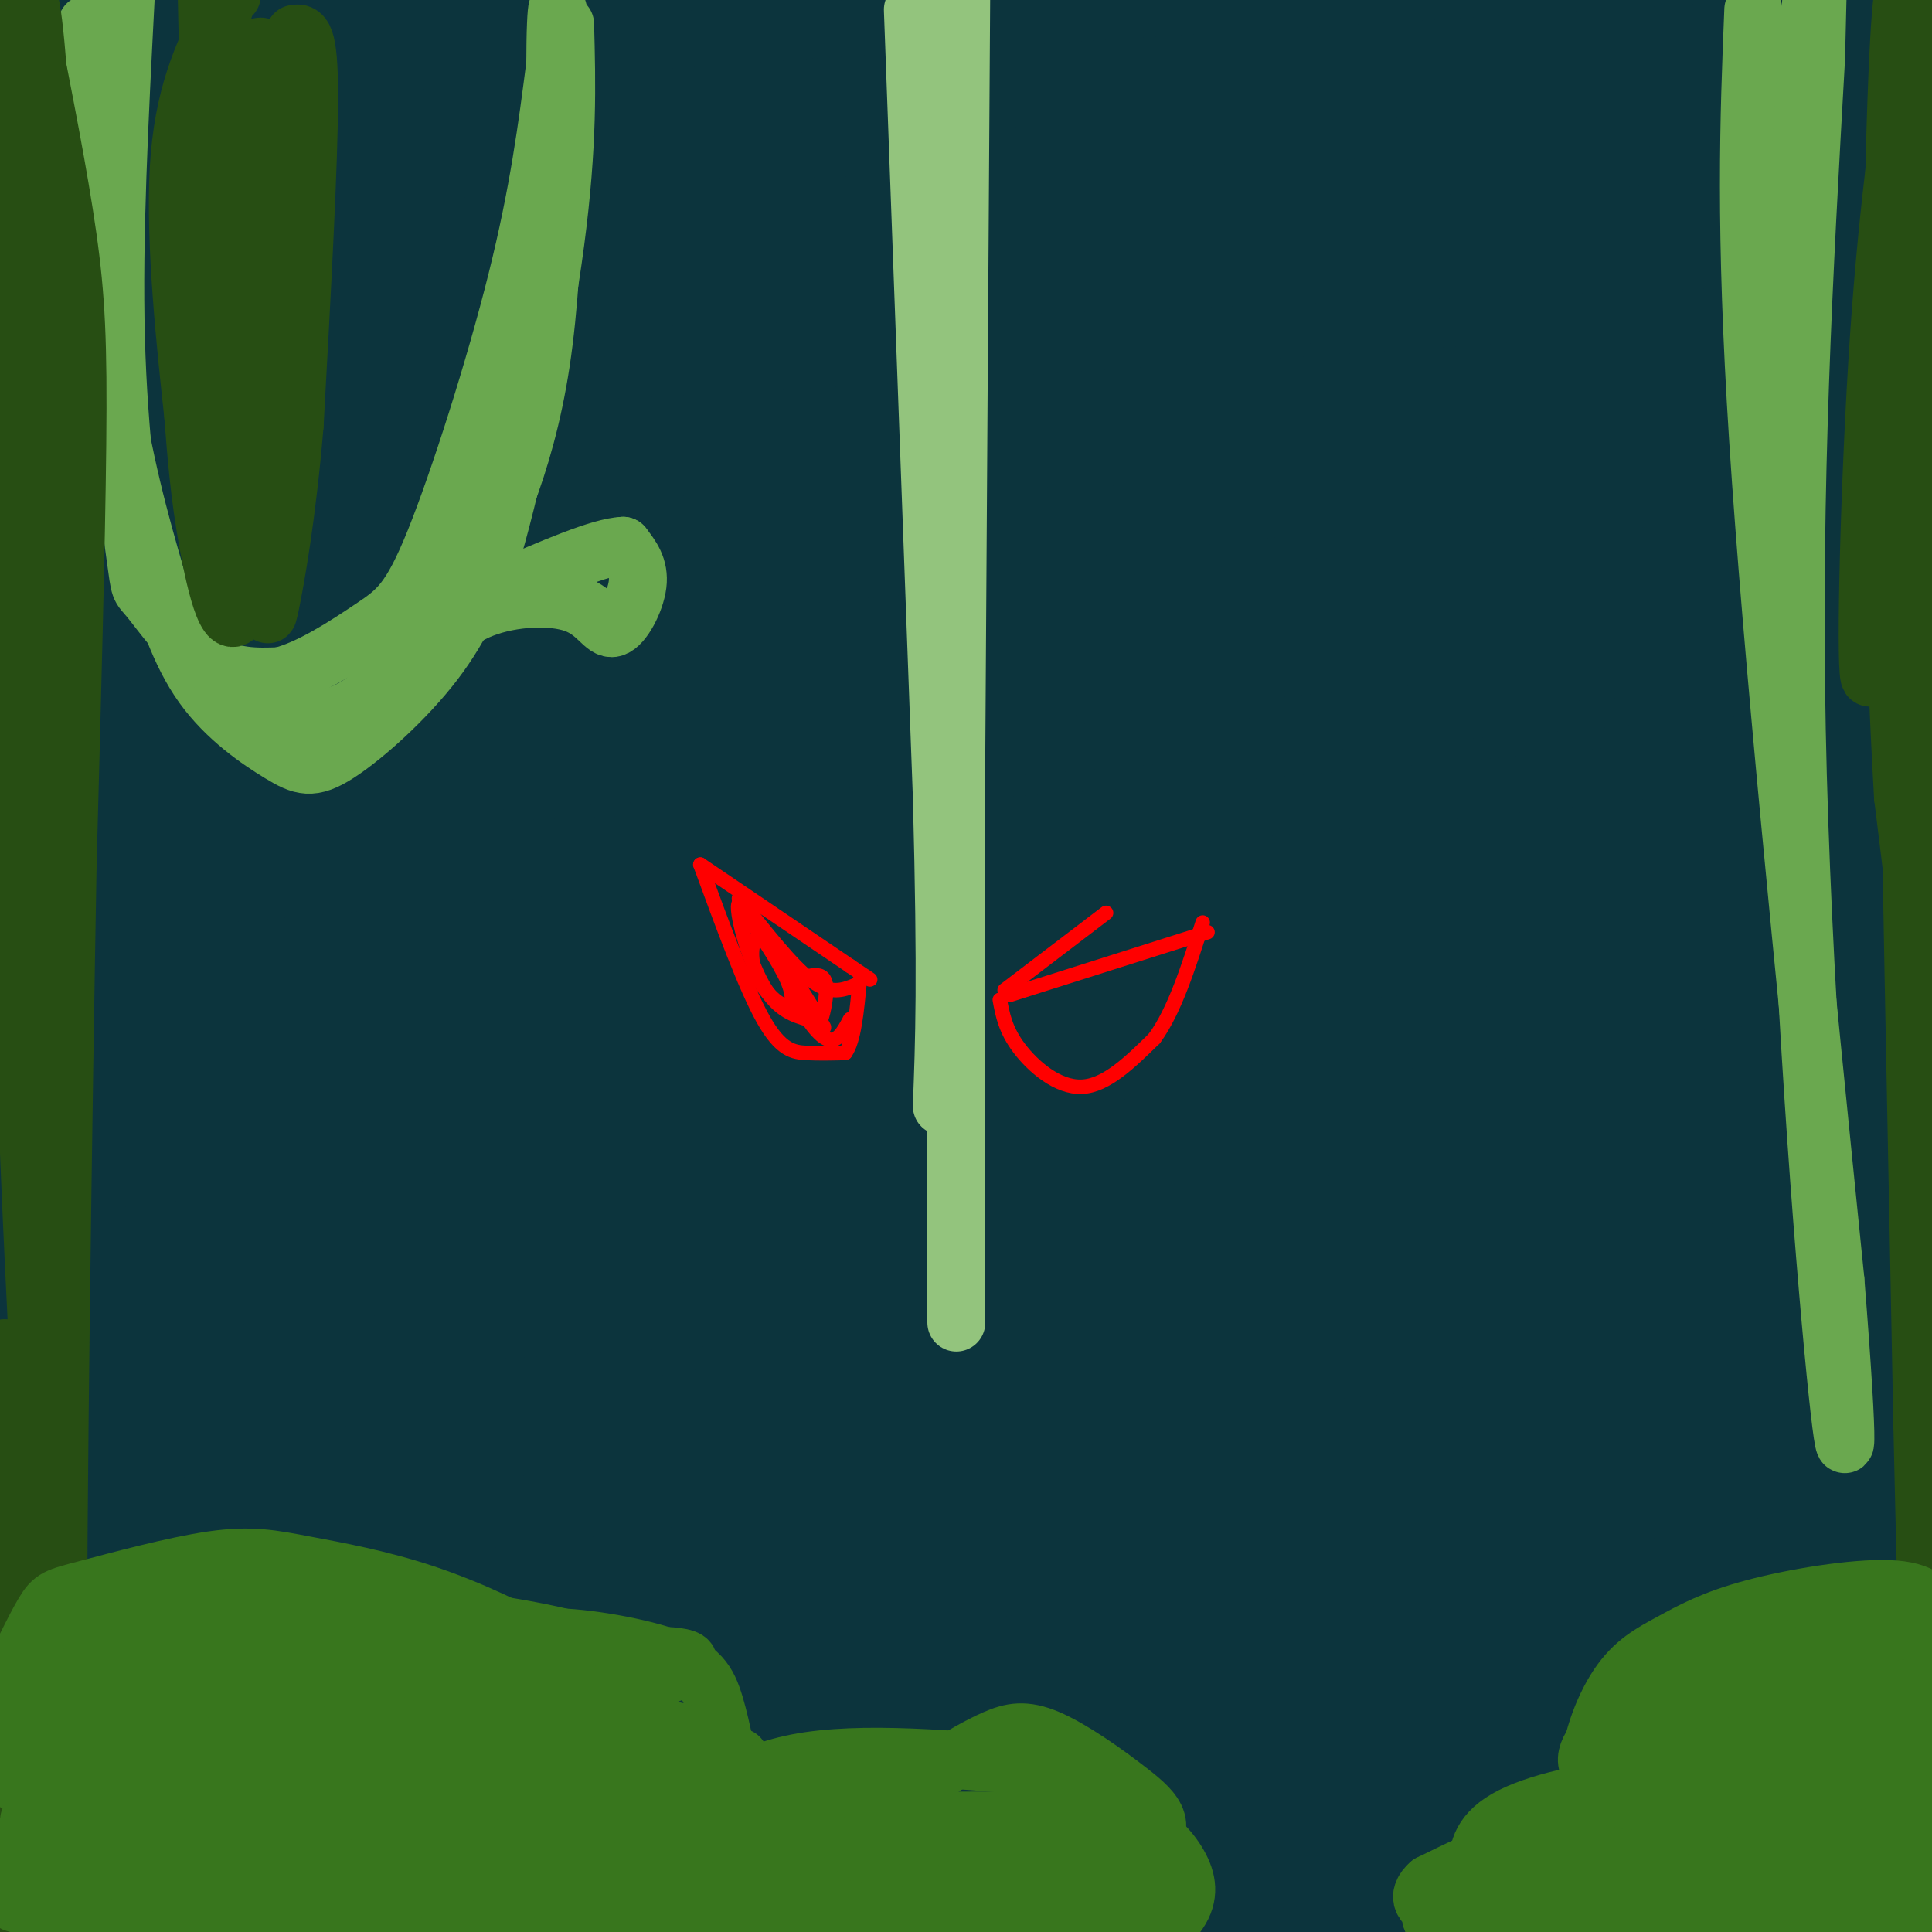 <svg viewBox='0 0 400 400' version='1.1' xmlns='http://www.w3.org/2000/svg' xmlns:xlink='http://www.w3.org/1999/xlink'><g fill='none' stroke='#0c343d' stroke-width='28' stroke-linecap='round' stroke-linejoin='round'><path d='M129,37c47.654,-4.344 95.308,-8.687 102,-9c6.692,-0.313 -27.578,3.405 -55,5c-27.422,1.595 -47.995,1.067 -89,0c-41.005,-1.067 -102.443,-2.673 -71,-5c31.443,-2.327 155.768,-5.376 237,-9c81.232,-3.624 119.370,-7.822 109,-8c-10.370,-0.178 -69.249,3.663 -141,3c-71.751,-0.663 -156.376,-5.832 -241,-11'/><path d='M18,3c54.583,-0.417 109.167,-0.833 147,-2c37.833,-1.167 58.917,-3.083 80,-5'/><path d='M67,-1c0.000,0.000 223.000,-2.000 223,-2'/><path d='M387,1c-157.000,9.378 -314.000,18.756 -333,23c-19.000,4.244 100.000,3.356 182,0c82.000,-3.356 127.000,-9.178 172,-15'/><path d='M365,14c-125.933,7.511 -251.867,15.022 -281,19c-29.133,3.978 38.533,4.422 111,3c72.467,-1.422 149.733,-4.711 227,-8'/><path d='M346,37c-139.831,3.344 -279.662,6.689 -332,9c-52.338,2.311 -17.183,3.589 21,4c38.183,0.411 79.394,-0.045 108,0c28.606,0.045 44.606,0.589 92,-3c47.394,-3.589 126.183,-11.312 149,-13c22.817,-1.688 -10.338,2.661 -85,7c-74.662,4.339 -190.831,8.670 -307,13'/><path d='M-1,55c20.000,2.167 40.000,4.333 109,2c69.000,-2.333 187.000,-9.167 305,-16'/><path d='M392,42c-71.444,3.267 -142.889,6.533 -195,8c-52.111,1.467 -84.889,1.133 -115,0c-30.111,-1.133 -57.556,-3.067 -85,-5'/><path d='M56,54c72.333,1.600 144.667,3.200 221,1c76.333,-2.200 156.667,-8.200 106,-5c-50.667,3.200 -232.333,15.600 -414,28'/><path d='M14,81c2.333,1.833 4.667,3.667 73,2c68.333,-1.667 202.667,-6.833 337,-12'/><path d='M393,80c-64.167,8.167 -128.333,16.333 -198,21c-69.667,4.667 -144.833,5.833 -220,7'/><path d='M75,115c12.095,1.958 24.190,3.917 99,-2c74.810,-5.917 212.333,-19.708 216,-20c3.667,-0.292 -126.524,12.917 -222,19c-95.476,6.083 -156.238,5.042 -217,4'/><path d='M9,123c33.845,-1.065 67.691,-2.131 108,-5c40.309,-2.869 87.083,-7.542 115,-11c27.917,-3.458 36.978,-5.700 72,-10c35.022,-4.300 96.006,-10.657 48,-12c-48.006,-1.343 -205.003,2.329 -362,6'/><path d='M35,97c24.670,1.018 49.340,2.035 122,-2c72.660,-4.035 193.311,-13.123 212,-13c18.689,0.123 -64.584,9.456 -116,15c-51.416,5.544 -70.976,7.298 -112,9c-41.024,1.702 -103.512,3.351 -166,5'/><path d='M82,118c0.000,0.000 342.000,-8.000 342,-8'/><path d='M366,124c-79.000,7.167 -158.000,14.333 -226,19c-68.000,4.667 -125.000,6.833 -182,9'/><path d='M23,159c35.289,0.311 70.578,0.622 103,0c32.422,-0.622 61.978,-2.178 108,-7c46.022,-4.822 108.511,-12.911 171,-21'/><path d='M363,135c-75.667,7.500 -151.333,15.000 -224,20c-72.667,5.000 -142.333,7.500 -212,10'/><path d='M40,167c85.583,-6.417 171.167,-12.833 233,-19c61.833,-6.167 99.917,-12.083 138,-18'/><path d='M400,130c-67.289,5.622 -134.578,11.244 -188,14c-53.422,2.756 -92.978,2.644 -130,2c-37.022,-0.644 -71.511,-1.822 -106,-3'/><path d='M-1,140c35.756,-0.422 71.511,-0.844 105,-2c33.489,-1.156 64.711,-3.044 115,-8c50.289,-4.956 119.644,-12.978 189,-21'/><path d='M402,113c-1.800,2.409 -3.600,4.817 -90,13c-86.400,8.183 -257.400,22.140 -311,29c-53.600,6.860 10.200,6.622 48,7c37.800,0.378 49.600,1.371 78,2c28.400,0.629 73.400,0.894 124,-1c50.600,-1.894 106.800,-5.947 163,-10'/><path d='M348,168c-94.833,8.750 -189.667,17.500 -249,22c-59.333,4.500 -83.167,4.750 -107,5'/><path d='M95,204c91.583,-6.833 183.167,-13.667 235,-19c51.833,-5.333 63.917,-9.167 76,-13'/><path d='M397,173c0.000,0.000 -494.000,55.000 -494,55'/><path d='M201,203c25.742,-3.831 51.483,-7.662 77,-13c25.517,-5.338 50.809,-12.183 84,-19c33.191,-6.817 74.282,-13.604 31,-11c-43.282,2.604 -170.938,14.601 -260,20c-89.062,5.399 -139.531,4.199 -190,3'/><path d='M101,184c40.917,-1.500 81.833,-3.000 136,-7c54.167,-4.000 121.583,-10.500 189,-17'/><path d='M397,170c-12.854,3.486 -25.708,6.973 -100,14c-74.292,7.027 -210.020,17.596 -262,22c-51.980,4.404 -20.210,2.644 -5,3c15.210,0.356 13.860,2.827 30,4c16.140,1.173 49.768,1.046 81,1c31.232,-0.046 60.066,-0.013 115,-3c54.934,-2.987 135.967,-8.993 217,-15'/><path d='M359,220c-33.333,4.333 -66.667,8.667 -127,13c-60.333,4.333 -147.667,8.667 -235,13'/><path d='M55,252c79.333,-5.000 158.667,-10.000 222,-15c63.333,-5.000 110.667,-10.000 158,-15'/><path d='M401,230c-5.417,2.083 -10.833,4.167 -86,12c-75.167,7.833 -220.083,21.417 -365,35'/><path d='M61,278c39.218,-4.238 78.437,-8.477 115,-14c36.563,-5.523 70.471,-12.331 101,-19c30.529,-6.669 57.678,-13.200 89,-21c31.322,-7.800 66.818,-16.869 35,-15c-31.818,1.869 -130.948,14.677 -223,21c-92.052,6.323 -177.026,6.162 -262,6'/><path d='M81,241c42.250,-0.417 84.500,-0.833 140,-4c55.500,-3.167 124.250,-9.083 193,-15'/><path d='M397,224c0.000,0.000 -400.000,43.000 -400,43'/><path d='M1,280c18.116,2.608 36.233,5.215 47,8c10.767,2.785 14.185,5.746 81,6c66.815,0.254 197.027,-2.201 231,-1c33.973,1.201 -28.293,6.057 -107,8c-78.707,1.943 -173.853,0.971 -269,0'/><path d='M76,297c167.333,-10.167 334.667,-20.333 313,-15c-21.667,5.333 -232.333,26.167 -443,47'/><path d='M12,356c13.982,1.518 27.964,3.036 106,-1c78.036,-4.036 220.125,-13.625 223,-13c2.875,0.625 -133.464,11.464 -218,17c-84.536,5.536 -117.268,5.768 -150,6'/><path d='M24,373c170.000,-2.333 340.000,-4.667 334,-2c-6.000,2.667 -188.000,10.333 -370,18'/><path d='M2,391c-22.619,1.435 -45.238,2.869 56,3c101.238,0.131 326.333,-1.042 345,0c18.667,1.042 -169.095,4.298 -272,4c-102.905,-0.298 -120.952,-4.149 -139,-8'/><path d='M8,390c48.750,-0.500 97.500,-1.000 164,-4c66.500,-3.000 150.750,-8.500 235,-14'/><path d='M391,373c-38.761,2.923 -77.522,5.847 -150,6c-72.478,0.153 -178.675,-2.464 -185,-3c-6.325,-0.536 87.220,1.010 141,1c53.780,-0.010 67.794,-1.574 100,-5c32.206,-3.426 82.603,-8.713 133,-14'/><path d='M343,359c-132.183,-1.956 -264.367,-3.911 -223,-11c41.367,-7.089 256.283,-19.311 281,-22c24.717,-2.689 -140.767,4.156 -243,5c-102.233,0.844 -141.217,-4.311 -119,-7c22.217,-2.689 105.633,-2.911 179,-6c73.367,-3.089 136.683,-9.044 200,-15'/><path d='M354,305c-156.030,2.577 -312.060,5.155 -277,4c35.060,-1.155 261.208,-6.042 294,-4c32.792,2.042 -127.774,11.012 -226,15c-98.226,3.988 -134.113,2.994 -170,2'/><path d='M12,322c80.750,-2.333 161.500,-4.667 159,-1c-2.500,3.667 -88.250,13.333 -174,23'/><path d='M4,348c66.500,0.000 133.000,0.000 130,0c-3.000,0.000 -75.500,0.000 -148,0'/><path d='M26,342c48.848,-4.613 97.696,-9.225 146,-16c48.304,-6.775 96.066,-15.712 121,-22c24.934,-6.288 27.042,-9.927 31,-12c3.958,-2.073 9.767,-2.581 -4,-3c-13.767,-0.419 -47.110,-0.750 -60,-2c-12.890,-1.250 -5.327,-3.418 -17,-3c-11.673,0.418 -42.582,3.421 0,-3c42.582,-6.421 158.657,-22.267 145,-26c-13.657,-3.733 -157.045,4.648 -173,6c-15.955,1.352 95.522,-4.324 207,-10'/><path d='M401,261c-102.988,14.446 -205.976,28.893 -246,35c-40.024,6.107 -17.083,3.875 20,3c37.083,-0.875 88.310,-0.393 131,-2c42.690,-1.607 76.845,-5.304 111,-9'/><path d='M382,289c-44.886,2.751 -89.772,5.502 -141,8c-51.228,2.498 -108.797,4.743 -70,0c38.797,-4.743 173.960,-16.474 206,-22c32.040,-5.526 -39.045,-4.848 -93,-5c-53.955,-0.152 -90.782,-1.133 -100,0c-9.218,1.133 9.172,4.382 26,7c16.828,2.618 32.094,4.605 66,6c33.906,1.395 86.453,2.197 139,3'/><path d='M390,294c-50.761,4.156 -101.522,8.313 -126,11c-24.478,2.687 -22.675,3.906 -26,5c-3.325,1.094 -11.780,2.064 -1,4c10.780,1.936 40.794,4.839 79,6c38.206,1.161 84.603,0.581 131,0'/><path d='M376,327c-11.018,1.268 -22.036,2.536 -30,5c-7.964,2.464 -12.875,6.125 -18,8c-5.125,1.875 -10.464,1.964 4,3c14.464,1.036 48.732,3.018 83,5'/><path d='M398,350c-25.250,-0.833 -50.500,-1.667 -48,-2c2.500,-0.333 32.750,-0.167 63,0'/><path d='M397,348c-1.583,0.083 -3.167,0.167 -3,0c0.167,-0.167 2.083,-0.583 4,-1'/></g>
<g fill='none' stroke='#6aa84f' stroke-width='12' stroke-linecap='round' stroke-linejoin='round'><path d='M18,5c0.891,23.626 1.782,47.251 4,66c2.218,18.749 5.762,32.620 9,44c3.238,11.380 6.169,20.267 11,27c4.831,6.733 11.563,11.310 16,14c4.437,2.690 6.579,3.494 12,0c5.421,-3.494 14.120,-11.284 20,-19c5.880,-7.716 8.940,-15.358 12,-23'/><path d='M102,114c4.667,-15.800 10.333,-43.800 13,-64c2.667,-20.200 2.333,-32.600 2,-45'/><path d='M26,0c-1.279,24.663 -2.558,49.327 -2,70c0.558,20.673 2.954,37.356 4,45c1.046,7.644 0.743,6.250 3,9c2.257,2.750 7.073,9.643 12,13c4.927,3.357 9.963,3.179 15,3'/><path d='M58,140c6.081,-1.427 13.785,-6.496 19,-10c5.215,-3.504 7.943,-5.443 13,-18c5.057,-12.557 12.445,-35.730 17,-54c4.555,-18.270 6.278,-31.635 8,-45'/><path d='M115,13c1.199,-11.192 0.197,-16.673 0,-4c-0.197,12.673 0.411,43.500 -3,66c-3.411,22.500 -10.841,36.673 -15,45c-4.159,8.327 -5.045,10.808 -7,13c-1.955,2.192 -4.977,4.096 -8,6'/><path d='M82,139c-3.012,2.905 -6.542,7.167 -12,9c-5.458,1.833 -12.845,1.238 -17,0c-4.155,-1.238 -5.077,-3.119 -6,-5'/><path d='M86,137c3.963,-4.325 7.927,-8.651 14,-11c6.073,-2.349 14.257,-2.722 19,-1c4.743,1.722 6.046,5.541 8,5c1.954,-0.541 4.558,-5.440 5,-9c0.442,-3.560 -1.279,-5.780 -3,-8'/><path d='M129,113c-4.667,0.167 -14.833,4.583 -25,9'/><path d='M363,2c-0.917,22.583 -1.833,45.167 1,89c2.833,43.833 9.417,108.917 16,174'/><path d='M380,265c3.000,37.488 2.500,44.208 0,19c-2.500,-25.208 -7.000,-82.345 -8,-133c-1.000,-50.655 1.500,-94.827 4,-139'/><path d='M376,12c0.667,-25.333 0.333,-19.167 0,-13'/><path d='M375,0c0.000,0.000 -4.000,58.000 -4,58'/></g>
<g fill='none' stroke='#274e13' stroke-width='12' stroke-linecap='round' stroke-linejoin='round'><path d='M61,7c1.500,-0.250 3.000,-0.500 3,13c0.000,13.500 -1.500,40.750 -3,68'/><path d='M61,88c-1.578,18.933 -4.022,32.267 -5,37c-0.978,4.733 -0.489,0.867 0,-3'/><path d='M56,122c-2.356,-6.333 -8.244,-20.667 -11,-41c-2.756,-20.333 -2.378,-46.667 -2,-73'/><path d='M43,8c-0.400,-16.644 -0.400,-21.756 0,-8c0.400,13.756 1.200,46.378 2,79'/><path d='M45,79c0.578,22.911 1.022,40.689 2,33c0.978,-7.689 2.489,-40.844 4,-74'/><path d='M51,38c0.893,-17.488 1.125,-24.208 2,-27c0.875,-2.792 2.393,-1.655 3,7c0.607,8.655 0.304,24.827 0,41'/><path d='M56,59c-1.000,17.833 -3.500,41.917 -6,66'/><path d='M50,125c-2.356,8.533 -5.244,-3.133 -7,-13c-1.756,-9.867 -2.378,-17.933 -3,-26'/><path d='M40,86c-1.533,-13.956 -3.867,-35.844 -3,-51c0.867,-15.156 4.933,-23.578 9,-32'/><path d='M46,3c1.833,-6.000 1.917,-5.000 2,-4'/><path d='M6,5c3.111,15.733 6.222,31.467 8,44c1.778,12.533 2.222,21.867 2,43c-0.222,21.133 -1.111,54.067 -2,87'/><path d='M14,179c-0.889,50.333 -2.111,132.667 -2,176c0.111,43.333 1.556,47.667 3,52'/><path d='M15,400c-4.333,-69.667 -8.667,-139.333 -10,-191c-1.333,-51.667 0.333,-85.333 2,-119'/><path d='M7,90c0.917,-27.238 2.208,-35.833 2,-51c-0.208,-15.167 -1.917,-36.905 -3,-39c-1.083,-2.095 -1.542,15.452 -2,33'/><path d='M4,33c-1.333,21.167 -3.667,57.583 -6,94'/><path d='M-1,364c1.000,-45.917 2.000,-91.833 2,-84c0.000,7.833 -1.000,69.417 -2,131'/><path d='M-1,373c2.067,-15.022 4.133,-30.044 5,-21c0.867,9.044 0.533,42.156 1,50c0.467,7.844 1.733,-9.578 3,-27'/><path d='M396,2c-1.000,-5.378 -2.000,-10.756 -3,10c-1.000,20.756 -2.000,67.644 0,106c2.000,38.356 7.000,68.178 12,98'/><path d='M404,361c0.000,0.000 0.000,-52.000 0,-52'/><path d='M403,116c-3.333,-12.583 -6.667,-25.167 -8,-22c-1.333,3.167 -0.667,22.083 0,41'/><path d='M395,135c0.500,33.500 1.750,96.750 3,160'/><path d='M398,295c1.000,45.167 2.000,78.083 3,111'/><path d='M401,404c1.583,-48.083 3.167,-96.167 2,-136c-1.167,-39.833 -5.083,-71.417 -9,-103'/><path d='M394,165c-2.067,-36.022 -2.733,-74.578 -2,-103c0.733,-28.422 2.867,-46.711 5,-65'/><path d='M397,1c-3.022,20.089 -6.044,40.178 -8,69c-1.956,28.822 -2.844,66.378 -2,70c0.844,3.622 3.422,-26.689 6,-57'/><path d='M393,83c1.595,-26.333 2.583,-63.667 4,-63c1.417,0.667 3.262,39.333 3,67c-0.262,27.667 -2.631,44.333 -5,61'/></g>
<g fill='none' stroke='#93c47d' stroke-width='12' stroke-linecap='round' stroke-linejoin='round'><path d='M189,2c0.000,0.000 6.000,163.000 6,163'/><path d='M195,165c1.000,37.833 0.500,50.917 0,64'/><path d='M199,0c0.000,0.000 -1.000,155.000 -1,155'/><path d='M198,155c-0.167,44.000 -0.083,76.500 0,109'/><path d='M198,264c0.000,17.833 0.000,7.917 0,-2'/></g>
<g fill='none' stroke='#38761d' stroke-width='12' stroke-linecap='round' stroke-linejoin='round'><path d='M1,350c3.038,-6.379 6.075,-12.758 8,-16c1.925,-3.242 2.737,-3.348 9,-5c6.263,-1.652 17.977,-4.850 26,-6c8.023,-1.150 12.353,-0.253 19,1c6.647,1.253 15.609,2.862 25,6c9.391,3.138 19.210,7.804 24,11c4.790,3.196 4.552,4.922 3,6c-1.552,1.078 -4.418,1.510 -6,1c-1.582,-0.510 -1.880,-1.960 -2,-4c-0.120,-2.040 -0.063,-4.671 6,-5c6.063,-0.329 18.132,1.642 25,4c6.868,2.358 8.534,5.102 10,10c1.466,4.898 2.733,11.949 4,19'/><path d='M152,372c-3.062,4.097 -12.718,4.841 2,5c14.718,0.159 53.809,-0.265 69,0c15.191,0.265 6.483,1.219 1,6c-5.483,4.781 -7.742,13.391 -10,22'/><path d='M43,348c-10.733,-1.600 -21.467,-3.200 -28,-4c-6.533,-0.800 -8.867,-0.800 -11,0c-2.133,0.800 -4.067,2.400 -6,4'/><path d='M4,358c13.640,2.497 27.280,4.994 36,6c8.720,1.006 12.520,0.521 20,-2c7.480,-2.521 18.642,-7.080 23,-10c4.358,-2.920 1.914,-4.203 0,-6c-1.914,-1.797 -3.297,-4.108 -6,-6c-2.703,-1.892 -6.726,-3.367 -16,-5c-9.274,-1.633 -23.800,-3.426 -33,-2c-9.200,1.426 -13.074,6.072 -13,10c0.074,3.928 4.097,7.139 8,9c3.903,1.861 7.685,2.371 12,3c4.315,0.629 9.163,1.378 17,0c7.837,-1.378 18.664,-4.881 24,-7c5.336,-2.119 5.181,-2.853 4,-5c-1.181,-2.147 -3.388,-5.707 -15,-7c-11.612,-1.293 -32.630,-0.320 -43,1c-10.370,1.320 -10.094,2.986 -10,5c0.094,2.014 0.005,4.375 -2,6c-2.005,1.625 -5.924,2.514 4,4c9.924,1.486 33.693,3.567 47,3c13.307,-0.567 16.154,-3.784 19,-7'/><path d='M80,348c-1.570,-2.307 -14.994,-4.575 -29,-3c-14.006,1.575 -28.595,6.993 -36,10c-7.405,3.007 -7.625,3.604 -7,5c0.625,1.396 2.097,3.590 3,5c0.903,1.410 1.237,2.034 11,2c9.763,-0.034 28.954,-0.727 42,-3c13.046,-2.273 19.947,-6.125 22,-9c2.053,-2.875 -0.741,-4.773 -11,-5c-10.259,-0.227 -27.981,1.216 -40,4c-12.019,2.784 -18.334,6.909 -21,9c-2.666,2.091 -1.684,2.149 0,4c1.684,1.851 4.068,5.495 20,5c15.932,-0.495 45.410,-5.130 43,-6c-2.410,-0.870 -36.708,2.025 -53,4c-16.292,1.975 -14.579,3.032 -15,4c-0.421,0.968 -2.978,1.848 -3,3c-0.022,1.152 2.489,2.576 5,4'/><path d='M11,381c6.286,1.042 19.501,1.647 34,0c14.499,-1.647 30.283,-5.548 27,-7c-3.283,-1.452 -25.634,-0.457 -42,2c-16.366,2.457 -26.746,6.377 -28,9c-1.254,2.623 6.617,3.950 12,5c5.383,1.050 8.278,1.823 21,0c12.722,-1.823 35.273,-6.241 46,-9c10.727,-2.759 9.631,-3.857 9,-5c-0.631,-1.143 -0.797,-2.329 -1,-3c-0.203,-0.671 -0.445,-0.825 -11,-1c-10.555,-0.175 -31.424,-0.369 -47,2c-15.576,2.369 -25.859,7.300 -28,11c-2.141,3.700 3.859,6.167 19,7c15.141,0.833 39.423,0.032 60,-2c20.577,-2.032 37.451,-5.295 34,-7c-3.451,-1.705 -27.225,-1.853 -51,-2'/><path d='M65,381c-19.833,1.333 -43.917,5.667 -68,10'/><path d='M3,394c6.252,1.856 12.505,3.712 25,4c12.495,0.288 31.233,-0.992 44,-2c12.767,-1.008 19.565,-1.745 35,-4c15.435,-2.255 39.508,-6.027 30,-9c-9.508,-2.973 -52.598,-5.147 -77,-6c-24.402,-0.853 -30.115,-0.387 -38,1c-7.885,1.387 -17.943,3.693 -28,6'/><path d='M27,390c23.617,-1.198 47.235,-2.396 64,-5c16.765,-2.604 26.679,-6.612 25,-10c-1.679,-3.388 -14.951,-6.154 -24,-8c-9.049,-1.846 -13.876,-2.772 -29,-2c-15.124,0.772 -40.547,3.240 -50,5c-9.453,1.760 -2.937,2.811 -1,4c1.937,1.189 -0.705,2.517 9,4c9.705,1.483 31.757,3.122 55,1c23.243,-2.122 47.675,-8.003 60,-11c12.325,-2.997 12.541,-3.108 8,-5c-4.541,-1.892 -13.840,-5.564 -23,-7c-9.160,-1.436 -18.180,-0.637 -29,0c-10.820,0.637 -23.439,1.110 -34,3c-10.561,1.890 -19.063,5.195 -23,7c-3.937,1.805 -3.309,2.108 4,3c7.309,0.892 21.299,2.373 37,0c15.701,-2.373 33.112,-8.600 36,-13c2.888,-4.400 -8.746,-6.971 -17,-8c-8.254,-1.029 -13.127,-0.514 -18,0'/><path d='M77,348c-8.180,0.722 -19.629,2.526 -27,4c-7.371,1.474 -10.664,2.619 0,3c10.664,0.381 35.284,-0.002 53,-2c17.716,-1.998 28.527,-5.609 26,-9c-2.527,-3.391 -18.394,-6.560 -29,-8c-10.606,-1.440 -15.952,-1.151 -22,1c-6.048,2.151 -12.800,6.164 -15,9c-2.200,2.836 0.151,4.494 4,6c3.849,1.506 9.195,2.861 14,4c4.805,1.139 9.069,2.061 21,0c11.931,-2.061 31.528,-7.106 38,-10c6.472,-2.894 -0.183,-3.637 -11,-3c-10.817,0.637 -25.796,2.655 -35,5c-9.204,2.345 -12.632,5.016 -11,8c1.632,2.984 8.323,6.281 19,7c10.677,0.719 25.338,-1.141 40,-3'/><path d='M142,360c7.372,-0.208 5.801,0.773 3,0c-2.801,-0.773 -6.833,-3.299 -19,-2c-12.167,1.299 -32.470,6.424 -36,10c-3.530,3.576 9.714,5.602 26,4c16.286,-1.602 35.613,-6.832 37,-8c1.387,-1.168 -15.164,1.725 -28,5c-12.836,3.275 -21.955,6.933 -23,10c-1.045,3.067 5.983,5.544 10,7c4.017,1.456 5.024,1.893 22,0c16.976,-1.893 49.921,-6.116 55,-9c5.079,-2.884 -17.710,-4.430 -38,-2c-20.290,2.430 -38.083,8.837 -40,12c-1.917,3.163 12.041,3.081 26,3'/><path d='M137,390c26.329,-3.441 79.151,-13.542 72,-13c-7.151,0.542 -74.275,11.727 -93,17c-18.725,5.273 10.949,4.635 37,2c26.051,-2.635 48.477,-7.268 49,-9c0.523,-1.732 -20.858,-0.562 -38,2c-17.142,2.562 -30.043,6.515 -29,9c1.043,2.485 16.032,3.501 36,1c19.968,-2.501 44.914,-8.520 49,-12c4.086,-3.480 -12.690,-4.423 -28,-3c-15.310,1.423 -29.155,5.211 -43,9'/><path d='M149,393c-12.195,2.270 -21.181,3.443 -6,5c15.181,1.557 54.531,3.496 56,1c1.469,-2.496 -34.943,-9.429 -50,-13c-15.057,-3.571 -8.757,-3.782 -7,-4c1.757,-0.218 -1.027,-0.443 1,-4c2.027,-3.557 8.865,-10.445 22,-13c13.135,-2.555 32.568,-0.778 52,1'/><path d='M217,366c9.751,0.815 8.129,2.352 7,6c-1.129,3.648 -1.766,9.405 -4,14c-2.234,4.595 -6.067,8.027 -11,11c-4.933,2.973 -10.967,5.486 -17,8'/><path d='M188,404c19.533,-7.305 39.065,-14.609 47,-20c7.935,-5.391 4.271,-8.868 -1,-13c-5.271,-4.132 -12.150,-8.920 -17,-11c-4.850,-2.080 -7.671,-1.451 -11,0c-3.329,1.451 -7.164,3.726 -11,6'/><path d='M195,366c-4.952,4.476 -11.833,12.667 -15,19c-3.167,6.333 -2.619,10.810 -1,14c1.619,3.190 4.310,5.095 7,7'/><path d='M220,403c5.371,-3.376 10.741,-6.753 10,-11c-0.741,-4.247 -7.594,-9.365 -10,-12c-2.406,-2.635 -0.366,-2.786 3,-3c3.366,-0.214 8.057,-0.490 12,1c3.943,1.490 7.139,4.747 9,8c1.861,3.253 2.389,6.501 0,10c-2.389,3.499 -7.694,7.250 -13,11'/><path d='M198,403c-11.750,-4.804 -23.500,-9.607 -35,-12c-11.500,-2.393 -22.750,-2.375 -33,-1c-10.250,1.375 -19.500,4.107 -24,7c-4.500,2.893 -4.250,5.946 -4,9'/><path d='M217,400c0.778,-1.245 1.557,-2.490 1,-4c-0.557,-1.510 -2.449,-3.284 -9,-4c-6.551,-0.716 -17.762,-0.375 -23,0c-5.238,0.375 -4.503,0.784 -6,2c-1.497,1.216 -5.225,3.237 0,5c5.225,1.763 19.403,3.266 30,2c10.597,-1.266 17.611,-5.301 19,-7c1.389,-1.699 -2.849,-1.063 -6,0c-3.151,1.063 -5.216,2.553 -1,4c4.216,1.447 14.712,2.851 19,1c4.288,-1.851 2.368,-6.957 -3,-10c-5.368,-3.043 -14.184,-4.021 -23,-5'/><path d='M215,384c-8.111,-0.027 -16.889,2.405 -15,6c1.889,3.595 14.445,8.353 2,8c-12.445,-0.353 -49.893,-5.816 -68,-8c-18.107,-2.184 -16.875,-1.088 -24,1c-7.125,2.088 -22.607,5.168 -28,8c-5.393,2.832 -0.696,5.416 4,8'/><path d='M131,404c4.252,-1.591 8.505,-3.183 10,-5c1.495,-1.817 0.234,-3.861 -2,-6c-2.234,-2.139 -5.440,-4.373 -15,-6c-9.560,-1.627 -25.474,-2.646 -37,-2c-11.526,0.646 -18.664,2.957 -22,5c-3.336,2.043 -2.871,3.817 2,4c4.871,0.183 14.150,-1.226 23,-4c8.850,-2.774 17.273,-6.912 22,-11c4.727,-4.088 5.758,-8.127 5,-11c-0.758,-2.873 -3.304,-4.582 -5,-6c-1.696,-1.418 -2.542,-2.547 -13,-3c-10.458,-0.453 -30.529,-0.231 -38,1c-7.471,1.231 -2.344,3.470 -1,5c1.344,1.530 -1.096,2.352 4,4c5.096,1.648 17.727,4.122 30,3c12.273,-1.122 24.189,-5.841 29,-10c4.811,-4.159 2.517,-7.760 0,-10c-2.517,-2.240 -5.259,-3.120 -8,-4'/><path d='M115,348c-6.812,-1.711 -19.842,-3.990 -28,-5c-8.158,-1.010 -11.444,-0.753 -17,1c-5.556,1.753 -13.380,5.001 -16,8c-2.620,2.999 -0.035,5.750 2,7c2.035,1.250 3.520,0.998 9,1c5.480,0.002 14.955,0.259 21,-1c6.045,-1.259 8.660,-4.035 8,-7c-0.660,-2.965 -4.594,-6.120 -16,-8c-11.406,-1.880 -30.283,-2.484 -42,-2c-11.717,0.484 -16.274,2.057 -22,6c-5.726,3.943 -12.620,10.255 -15,14c-2.380,3.745 -0.246,4.924 2,6c2.246,1.076 4.605,2.051 7,3c2.395,0.949 4.824,1.872 10,1c5.176,-0.872 13.097,-3.540 17,-6c3.903,-2.460 3.788,-4.711 3,-7c-0.788,-2.289 -2.251,-4.616 -7,-5c-4.749,-0.384 -12.786,1.176 -17,3c-4.214,1.824 -4.607,3.912 -5,6'/><path d='M9,363c-0.891,2.847 -0.619,6.966 0,9c0.619,2.034 1.585,1.983 5,2c3.415,0.017 9.277,0.100 15,-1c5.723,-1.100 11.305,-3.385 14,-5c2.695,-1.615 2.501,-2.560 -1,-3c-3.501,-0.440 -10.310,-0.376 -16,1c-5.690,1.376 -10.263,4.063 -11,8c-0.737,3.937 2.361,9.125 7,12c4.639,2.875 10.820,3.438 17,4'/><path d='M307,392c-0.500,-1.611 -1.001,-3.222 -1,-6c0.001,-2.778 0.503,-6.724 7,-10c6.497,-3.276 18.988,-5.883 25,-5c6.012,0.883 5.543,5.257 4,8c-1.543,2.743 -4.162,3.856 -7,2c-2.838,-1.856 -5.895,-6.680 -6,-13c-0.105,-6.320 2.743,-14.135 6,-19c3.257,-4.865 6.922,-6.782 11,-9c4.078,-2.218 8.567,-4.739 17,-7c8.433,-2.261 20.809,-4.263 28,-4c7.191,0.263 9.197,2.789 10,6c0.803,3.211 0.401,7.105 0,11'/><path d='M401,346c-0.711,3.089 -2.489,5.311 -2,4c0.489,-1.311 3.244,-6.156 6,-11'/><path d='M388,340c-15.382,5.082 -30.763,10.163 -38,13c-7.237,2.837 -6.328,3.429 -7,7c-0.672,3.571 -2.923,10.120 -4,14c-1.077,3.880 -0.979,5.092 6,6c6.979,0.908 20.841,1.514 30,1c9.159,-0.514 13.617,-2.147 18,-5c4.383,-2.853 8.692,-6.927 13,-11'/><path d='M397,352c-1.630,-2.049 -3.261,-4.098 -13,-5c-9.739,-0.902 -27.588,-0.656 -37,1c-9.412,1.656 -10.388,4.723 -13,8c-2.612,3.277 -6.860,6.764 -5,10c1.860,3.236 9.828,6.223 21,6c11.172,-0.223 25.548,-3.654 34,-6c8.452,-2.346 10.980,-3.606 13,-7c2.020,-3.394 3.531,-8.922 4,-12c0.469,-3.078 -0.104,-3.704 -6,-4c-5.896,-0.296 -17.116,-0.260 -27,3c-9.884,3.260 -18.434,9.743 -22,14c-3.566,4.257 -2.150,6.286 1,8c3.150,1.714 8.032,3.111 16,0c7.968,-3.111 19.022,-10.731 24,-16c4.978,-5.269 3.879,-8.188 0,-10c-3.879,-1.812 -10.537,-2.518 -18,0c-7.463,2.518 -15.732,8.259 -24,14'/><path d='M345,356c-4.304,4.478 -3.064,8.674 -2,11c1.064,2.326 1.951,2.782 9,2c7.049,-0.782 20.260,-2.804 30,-6c9.740,-3.196 16.008,-7.567 19,-11c2.992,-3.433 2.707,-5.929 2,-8c-0.707,-2.071 -1.837,-3.719 -3,-5c-1.163,-1.281 -2.358,-2.197 -9,-1c-6.642,1.197 -18.729,4.507 -26,8c-7.271,3.493 -9.726,7.168 -11,11c-1.274,3.832 -1.369,7.820 9,8c10.369,0.180 31.200,-3.449 35,-6c3.800,-2.551 -9.432,-4.023 -22,-3c-12.568,1.023 -24.472,4.542 -31,7c-6.528,2.458 -7.681,3.854 -3,5c4.681,1.146 15.194,2.042 26,1c10.806,-1.042 21.903,-4.021 33,-7'/><path d='M401,362c6.167,-1.500 5.083,-1.750 4,-2'/><path d='M379,360c-5.895,-0.221 -11.790,-0.443 -18,1c-6.210,1.443 -12.733,4.550 -16,7c-3.267,2.450 -3.276,4.242 9,5c12.276,0.758 36.837,0.482 38,2c1.163,1.518 -21.071,4.832 -29,7c-7.929,2.168 -1.551,3.191 8,3c9.551,-0.191 22.276,-1.595 35,-3'/><path d='M401,379c-7.536,0.403 -15.072,0.805 -27,5c-11.928,4.195 -28.247,12.182 -33,16c-4.753,3.818 2.061,3.467 9,1c6.939,-2.467 14.002,-7.049 15,-10c0.998,-2.951 -4.068,-4.269 -11,-5c-6.932,-0.731 -15.730,-0.875 -22,0c-6.270,0.875 -10.013,2.768 -12,4c-1.987,1.232 -2.220,1.802 0,3c2.220,1.198 6.892,3.023 12,3c5.108,-0.023 10.650,-1.896 13,-4c2.350,-2.104 1.506,-4.440 -3,-6c-4.506,-1.560 -12.675,-2.343 -18,-3c-5.325,-0.657 -7.807,-1.188 -12,0c-4.193,1.188 -10.096,4.094 -16,7'/><path d='M296,390c-2.825,2.442 -1.889,5.047 3,6c4.889,0.953 13.730,0.253 19,0c5.270,-0.253 6.970,-0.059 11,-2c4.030,-1.941 10.389,-6.018 8,-8c-2.389,-1.982 -13.526,-1.868 -22,0c-8.474,1.868 -14.286,5.492 -17,8c-2.714,2.508 -2.329,3.900 1,5c3.329,1.100 9.604,1.908 18,0c8.396,-1.908 18.913,-6.533 24,-9c5.087,-2.467 4.745,-2.777 0,-4c-4.745,-1.223 -13.893,-3.361 -21,-3c-7.107,0.361 -12.173,3.220 -15,5c-2.827,1.780 -3.415,2.479 1,4c4.415,1.521 13.833,3.863 27,4c13.167,0.137 30.084,-1.932 47,-4'/><path d='M380,392c12.000,-1.833 18.500,-4.417 25,-7'/><path d='M397,383c-5.267,1.622 -10.533,3.244 -11,5c-0.467,1.756 3.867,3.644 8,4c4.133,0.356 8.067,-0.822 12,-2'/><path d='M392,390c-14.167,3.833 -28.333,7.667 -25,9c3.333,1.333 24.167,0.167 45,-1'/><path d='M403,397c-10.500,0.833 -21.000,1.667 -19,2c2.000,0.333 16.500,0.167 31,0'/></g>
<g fill='none' stroke='#ff0000' stroke-width='3' stroke-linecap='round' stroke-linejoin='round'><path d='M145,179c0.000,0.000 31.000,21.000 31,21'/><path d='M176,200c5.667,3.833 4.333,2.917 3,2'/><path d='M145,179c4.667,12.733 9.333,25.467 13,32c3.667,6.533 6.333,6.867 9,7c2.667,0.133 5.333,0.067 8,0'/><path d='M175,218c1.833,-2.500 2.417,-8.750 3,-15'/><path d='M209,206c0.000,0.000 41.000,-13.000 41,-13'/><path d='M207,207c0.578,3.111 1.156,6.222 4,10c2.844,3.778 7.956,8.222 13,8c5.044,-0.222 10.022,-5.111 15,-10'/><path d='M239,215c4.167,-5.667 7.083,-14.833 10,-24'/><path d='M208,205c0.000,0.000 21.000,-16.000 21,-16'/><path d='M177,204c-2.500,1.000 -5.000,2.000 -9,-1c-4.000,-3.000 -9.500,-10.000 -15,-17'/><path d='M153,186c1.933,3.933 14.267,22.267 17,26c2.733,3.733 -4.133,-7.133 -11,-18'/><path d='M159,194c-2.697,-1.939 -3.939,2.212 -3,6c0.939,3.788 4.061,7.212 6,8c1.939,0.788 2.697,-1.061 1,-5c-1.697,-3.939 -5.848,-9.970 -10,-16'/><path d='M153,187c-0.918,0.978 1.785,11.423 5,17c3.215,5.577 6.940,6.284 9,7c2.060,0.716 2.455,1.440 3,0c0.545,-1.440 1.240,-5.043 1,-7c-0.240,-1.957 -1.415,-2.267 -3,-2c-1.585,0.267 -3.581,1.110 -3,4c0.581,2.890 3.737,7.826 6,9c2.263,1.174 3.631,-1.413 5,-4'/></g>
</svg>
